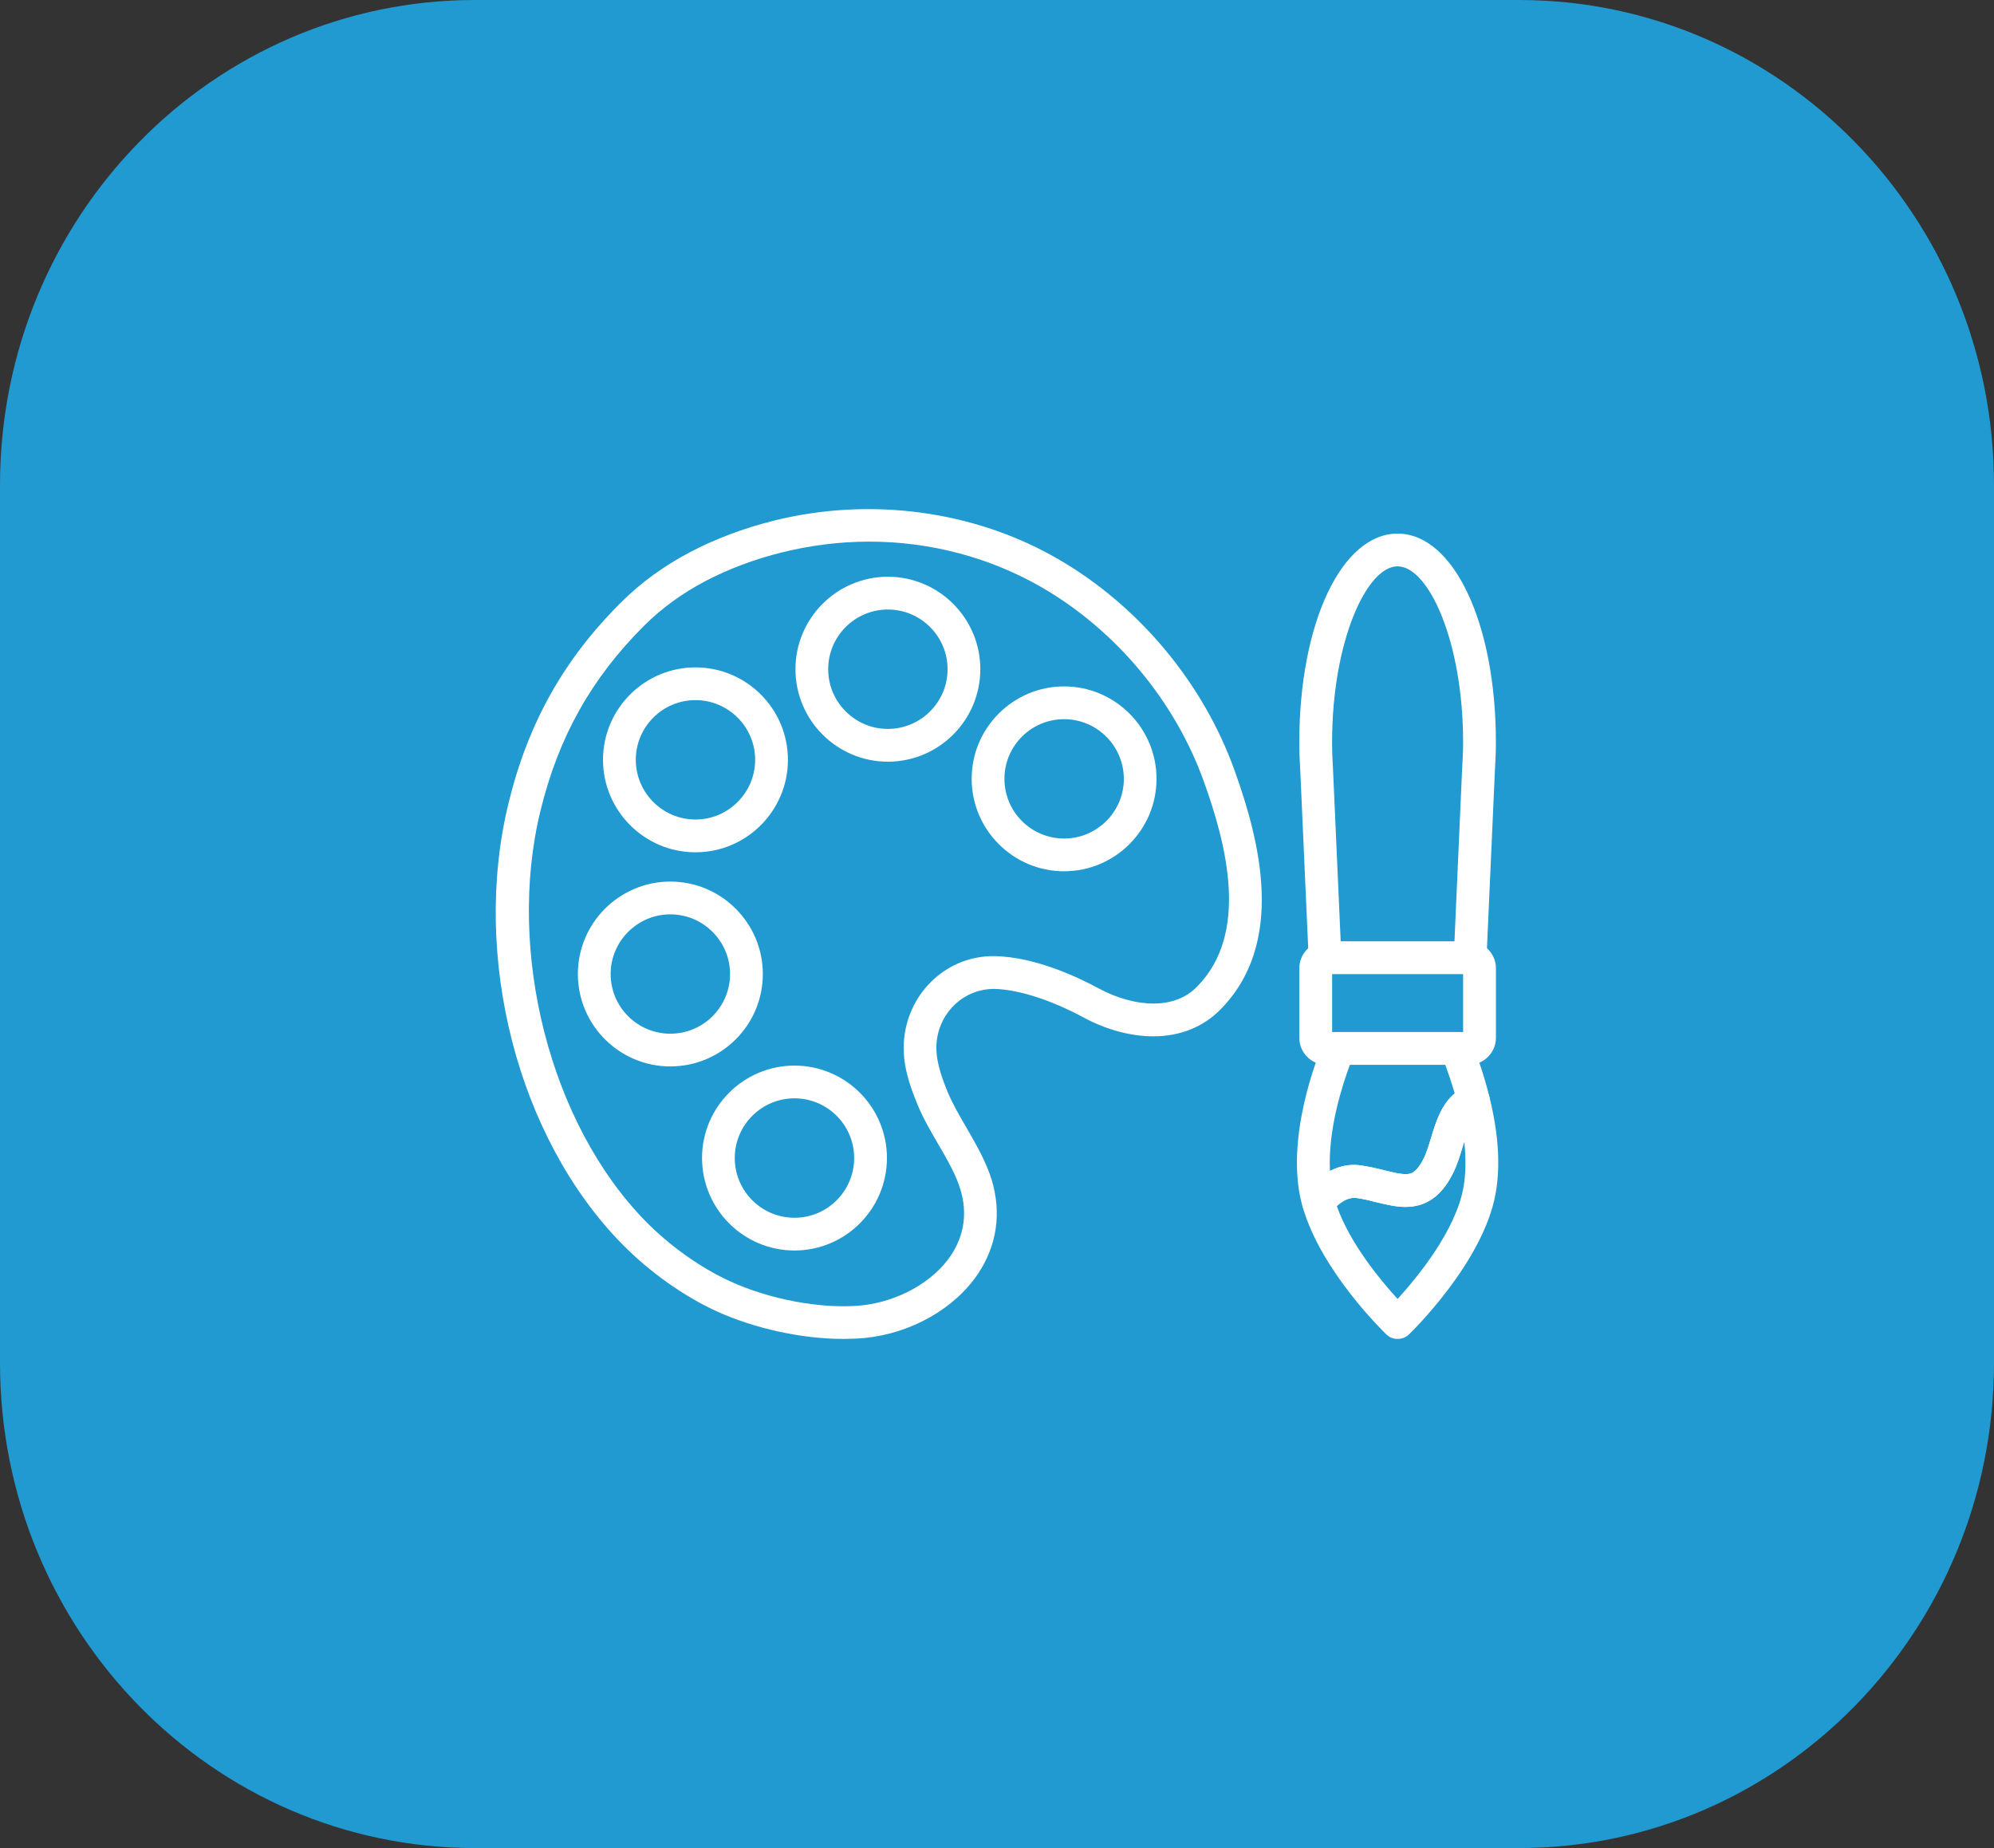 <?xml version="1.0" encoding="utf-8"?>
<!-- Generator: Adobe Illustrator 16.0.0, SVG Export Plug-In . SVG Version: 6.00 Build 0)  -->
<!DOCTYPE svg PUBLIC "-//W3C//DTD SVG 1.1//EN" "http://www.w3.org/Graphics/SVG/1.1/DTD/svg11.dtd">
<svg version="1.1" id="레이어_1" xmlns="http://www.w3.org/2000/svg" xmlns:xlink="http://www.w3.org/1999/xlink" x="0px"
	 y="0px" width="41px" height="38px" viewBox="0 0 41 38" enable-background="new 0 0 41 38" xml:space="preserve">
<rect x="0" y="0" width="41" height="38" fill="#333333" stroke="none"/>
<path fill="#209AD0" d="M41,28.025C41,33.534,36.628,38,31.232,38H9.767C4.373,38,0,33.534,0,28.025V9.974C0,4.464,4.373,0,9.767,0
	h21.468C36.628,0,41,4.464,41,9.974V28.025z"/>
<g>
	<g>
		<g>
			<path fill="#FFFFFF" d="M17.338,27.531c-0.846,0-1.819-0.211-2.602-0.568c-0.678-0.309-1.387-0.814-1.947-1.385
				c-2.144-2.184-3.103-5.912-2.332-9.067c0.4-1.642,1.136-2.953,2.313-4.125c0.405-0.404,0.884-0.752,1.423-1.035
				c0.516-0.271,1.108-0.493,1.713-0.644c1.989-0.496,4.121-0.211,5.845,0.785c1.663,0.961,2.989,2.548,3.636,4.356
				c0.522,1.455,1.057,3.55-0.299,4.916c-0.354,0.357-0.828,0.545-1.375,0.545c-0.463,0-0.971-0.137-1.432-0.387
				c-0.67-0.361-1.339-0.576-1.838-0.588c-0.001,0-0.001,0-0.001,0c-0.617,0-1.114,0.465-1.182,1.08
				c-0.038,0.344,0.088,0.707,0.229,1.049c0.099,0.234,0.235,0.471,0.381,0.721c0.2,0.346,0.407,0.703,0.523,1.084
				c0.202,0.676,0.105,1.338-0.281,1.92c-0.483,0.721-1.377,1.229-2.334,1.324C17.637,27.525,17.49,27.531,17.338,27.531z
				 M17.875,11.137c-0.605,0-1.211,0.076-1.804,0.223c-0.555,0.138-1.095,0.341-1.564,0.587c-0.478,0.251-0.902,0.559-1.26,0.916
				c-1.086,1.081-1.764,2.292-2.134,3.808c-0.707,2.894,0.201,6.44,2.158,8.437c0.504,0.514,1.14,0.965,1.746,1.24
				c0.808,0.371,1.875,0.574,2.697,0.494c0.75-0.078,1.472-0.48,1.839-1.029c0.272-0.408,0.341-0.875,0.196-1.35
				c-0.092-0.309-0.271-0.615-0.46-0.941c-0.15-0.258-0.305-0.523-0.419-0.799c-0.177-0.426-0.333-0.885-0.278-1.381
				c0.104-0.959,0.89-1.682,1.827-1.682c0.003,0,0.038,0,0.041,0c0.825,0.018,1.698,0.428,2.143,0.67
				c0.365,0.195,0.76,0.305,1.112,0.305c0.368,0,0.67-0.115,0.897-0.346c1.087-1.097,0.603-2.932,0.143-4.215
				c-0.595-1.659-1.812-3.117-3.339-3.999C20.352,11.461,19.128,11.137,17.875,11.137z"/>
		</g>
		<g>
			<path fill="#FFFFFF" d="M18.256,15.662c-1.048,0-1.9-0.854-1.9-1.902s0.853-1.901,1.9-1.901c1.049,0,1.901,0.853,1.901,1.901
				S19.305,15.662,18.256,15.662z M18.256,12.533c-0.677,0-1.227,0.551-1.227,1.227c0,0.677,0.55,1.228,1.227,1.228
				s1.228-0.551,1.228-1.228C19.483,13.084,18.933,12.533,18.256,12.533z"/>
		</g>
		<g>
			<path fill="#FFFFFF" d="M14.3,17.525c-1.048,0-1.901-0.854-1.901-1.902c0-1.048,0.853-1.9,1.901-1.9
				c1.049,0,1.901,0.853,1.901,1.9C16.201,16.672,15.349,17.525,14.3,17.525z M14.3,14.396c-0.677,0-1.227,0.55-1.227,1.227
				c0,0.676,0.55,1.228,1.227,1.228c0.676,0,1.227-0.552,1.227-1.228C15.527,14.947,14.977,14.396,14.3,14.396z"/>
		</g>
		<g>
			<path fill="#FFFFFF" d="M13.783,21.928c-1.048,0-1.901-0.852-1.901-1.9c0-1.047,0.853-1.901,1.901-1.901
				c1.049,0,1.902,0.854,1.902,1.901C15.686,21.076,14.832,21.928,13.783,21.928z M13.783,18.801c-0.676,0-1.227,0.551-1.227,1.227
				c0,0.678,0.55,1.227,1.227,1.227c0.677,0,1.228-0.549,1.228-1.227C15.011,19.352,14.46,18.801,13.783,18.801z"/>
		</g>
		<g>
			<path fill="#FFFFFF" d="M16.336,25.713c-1.049,0-1.901-0.854-1.901-1.902s0.853-1.9,1.901-1.9c1.048,0,1.901,0.852,1.901,1.9
				S17.384,25.713,16.336,25.713z M16.336,22.584c-0.677,0-1.228,0.551-1.228,1.227c0,0.678,0.55,1.229,1.228,1.229
				c0.677,0,1.227-0.551,1.227-1.229C17.563,23.135,17.013,22.584,16.336,22.584z"/>
		</g>
		<g>
			<path fill="#FFFFFF" d="M21.879,17.915c-1.046,0-1.9-0.853-1.9-1.901c0-1.048,0.854-1.9,1.9-1.9c1.048,0,1.901,0.853,1.901,1.9
				C23.78,17.063,22.927,17.915,21.879,17.915z M21.879,14.788c-0.676,0-1.226,0.55-1.226,1.226c0,0.678,0.55,1.228,1.226,1.228
				c0.677,0,1.229-0.55,1.229-1.228C23.107,15.338,22.556,14.788,21.879,14.788z"/>
		</g>
	</g>
	<g>
		<g>
			<path fill="#FFFFFF" d="M30.229,20.029c-0.007,0-0.011,0-0.017,0c-0.186-0.008-0.329-0.168-0.32-0.354l0.171-3.852
				c0.012-0.188,0.021-0.372,0.021-0.562c0-2.069-0.711-3.616-1.348-3.616c-0.635,0-1.346,1.546-1.346,3.616
				c0,0.19,0.008,0.374,0.019,0.557l0.168,3.765c0.009,0.186-0.135,0.342-0.32,0.35c-0.187,0.008-0.344-0.135-0.353-0.32
				l-0.168-3.76c-0.012-0.19-0.02-0.387-0.02-0.591c0-2.446,0.868-4.29,2.02-4.29c1.152,0,2.022,1.844,2.022,4.29
				c0,0.204-0.01,0.401-0.021,0.597l-0.172,3.846C30.558,19.889,30.408,20.029,30.229,20.029z"/>
		</g>
		<g>
			<path fill="#FFFFFF" d="M30.201,21.895h-2.928c-0.309,0-0.557-0.248-0.557-0.557V19.91c0-0.307,0.248-0.555,0.557-0.555h2.928
				c0.307,0,0.558,0.248,0.558,0.555v1.428C30.759,21.646,30.508,21.895,30.201,21.895z M27.391,21.221h2.693v-1.191h-2.693V21.221z
				"/>
		</g>
		<g>
			<g>
				<path fill="#FFFFFF" d="M28.737,27.531c-0.085,0-0.168-0.029-0.233-0.094c-0.055-0.053-1.347-1.307-1.718-2.621
					c-0.028-0.098-0.011-0.203,0.048-0.285c0.279-0.395,0.712-0.623,1.114-0.572c0.19,0.025,0.363,0.066,0.517,0.105
					c0.17,0.041,0.316,0.078,0.432,0.078c0.091,0,0.212,0,0.37-0.309c0.063-0.121,0.109-0.275,0.158-0.436
					c0.12-0.398,0.271-0.895,0.763-1.07c0.09-0.031,0.189-0.023,0.274,0.021c0.083,0.045,0.144,0.123,0.166,0.217
					c0.185,0.75,0.226,1.418,0.124,1.979c-0.254,1.408-1.719,2.834-1.78,2.893C28.906,27.502,28.821,27.531,28.737,27.531z
					 M27.487,24.799c0.273,0.775,0.906,1.535,1.25,1.91c0.4-0.439,1.19-1.396,1.352-2.283c0.051-0.277,0.056-0.6,0.019-0.953
					c-0.013,0.039-0.025,0.078-0.037,0.121c-0.056,0.184-0.113,0.373-0.203,0.547c-0.232,0.457-0.549,0.676-0.971,0.676
					c-0.198,0-0.391-0.049-0.594-0.096c-0.143-0.037-0.289-0.074-0.439-0.092c-0.002,0-0.003,0-0.003,0
					C27.729,24.629,27.597,24.693,27.487,24.799z"/>
			</g>
			<g>
				<path fill="#FFFFFF" d="M27.109,25.061c-0.019,0-0.038-0.002-0.057-0.004c-0.129-0.021-0.232-0.117-0.268-0.242
					c-0.025-0.088-0.047-0.18-0.063-0.268c-0.254-1.406,0.469-3.057,0.499-3.125c0.055-0.123,0.175-0.201,0.308-0.201h2.416
					c0.134,0,0.255,0.078,0.308,0.201c0.01,0.02,0.218,0.494,0.376,1.145c0.041,0.168-0.052,0.34-0.214,0.398
					c-0.161,0.055-0.24,0.285-0.344,0.629c-0.056,0.184-0.113,0.373-0.203,0.547c-0.232,0.457-0.549,0.676-0.971,0.676l0,0
					c-0.198,0-0.391-0.049-0.594-0.096c-0.143-0.037-0.289-0.074-0.439-0.092c-0.002,0-0.003,0-0.003,0
					c-0.175,0-0.352,0.117-0.475,0.291C27.321,25.008,27.218,25.061,27.109,25.061z M27.834,23.953c0.038,0,0.076,0.002,0.114,0.006
					c0.19,0.025,0.363,0.066,0.517,0.105c0.17,0.041,0.316,0.078,0.432,0.078c0,0,0,0,0.001,0c0.09,0,0.212,0,0.369-0.309
					c0.063-0.121,0.109-0.275,0.158-0.436c0.094-0.313,0.206-0.684,0.486-0.914c-0.07-0.244-0.143-0.449-0.194-0.59h-1.96
					c-0.15,0.4-0.454,1.326-0.411,2.184C27.503,23.998,27.67,23.953,27.834,23.953z"/>
			</g>
		</g>
	</g>
</g>
</svg>

